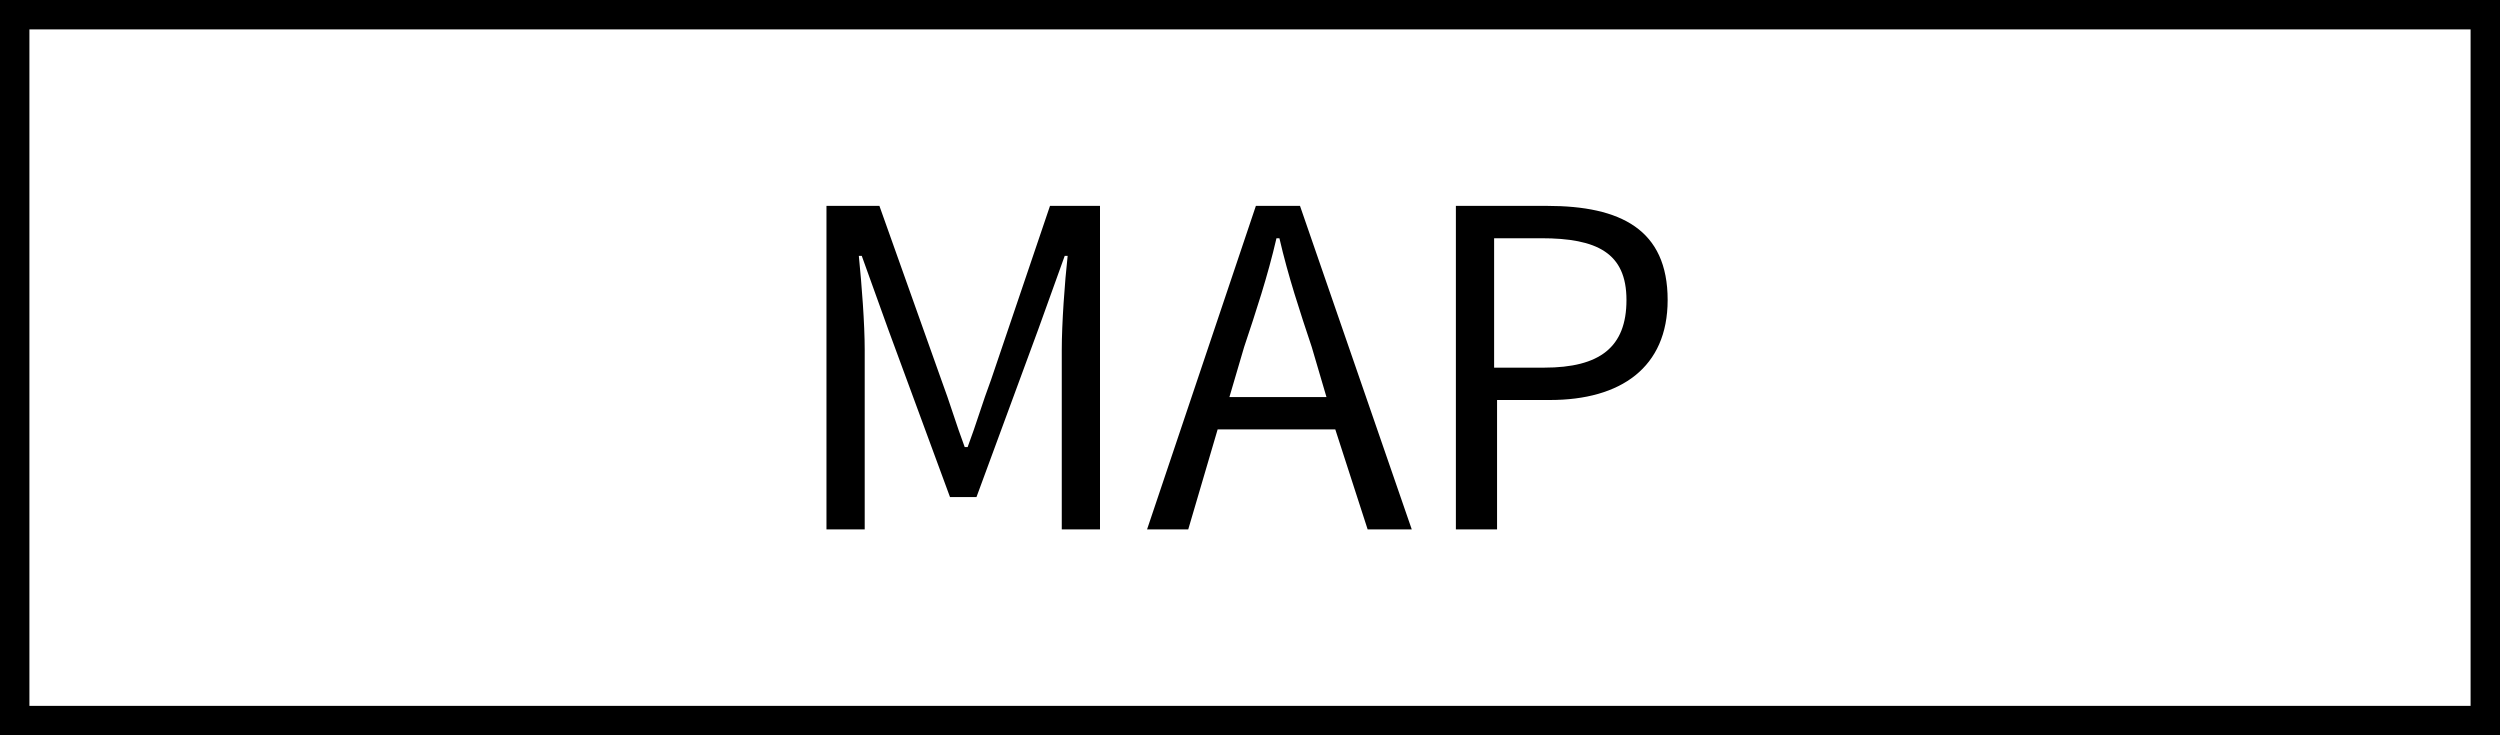 <?xml version="1.0" encoding="utf-8"?>
<!-- Generator: Adobe Illustrator 24.3.0, SVG Export Plug-In . SVG Version: 6.00 Build 0)  -->
<svg version="1.1" id="レイヤー_1" xmlns="http://www.w3.org/2000/svg" xmlns:xlink="http://www.w3.org/1999/xlink" x="0px"
	 y="0px" viewBox="0 0 85 25" style="enable-background:new 0 0 85 25;" xml:space="preserve">
<rect x="0" y="0" width="85" height="25" fill="#808080" stroke="none"/>
<style type="text/css">
	.st0{fill:#FFFFFF;}
</style>
<g>
	<g>
		<rect x="0.5" y="0.5" class="st0" width="84" height="24"/>
		<path d="M84,1v23H1V1H84 M85,0H0v25h85V0L85,0z"/>
	</g>
	<g>
		<path d="M28.2,7h1.7l2.1,5.9c0.3,0.8,0.5,1.5,0.8,2.3h0.1c0.3-0.8,0.5-1.5,0.8-2.3L35.7,7h1.7v11h-1.3v-6.1c0-0.9,0.1-2.3,0.2-3.2
			h-0.1l-0.9,2.5l-2.1,5.7h-0.9l-2.1-5.7l-0.9-2.5h-0.1c0.1,1,0.2,2.3,0.2,3.2V18h-1.3V7z"/>
		<path d="M45.4,14.6h-4L40.4,18H39l3.7-11h1.5L48,18h-1.5L45.4,14.6z M45.1,13.5l-0.5-1.7c-0.4-1.2-0.8-2.4-1.1-3.7h-0.1
			c-0.3,1.3-0.7,2.5-1.1,3.7l-0.5,1.7H45.1z"/>
		<path d="M49.5,7h3.1c2.5,0,4.1,0.8,4.1,3.2c0,2.3-1.6,3.4-4,3.4h-1.8V18h-1.4V7z M52.5,12.5c1.9,0,2.8-0.7,2.8-2.3
			c0-1.6-1-2.1-2.9-2.1h-1.6v4.4H52.5z"/>
	</g>
</g>
</svg>
